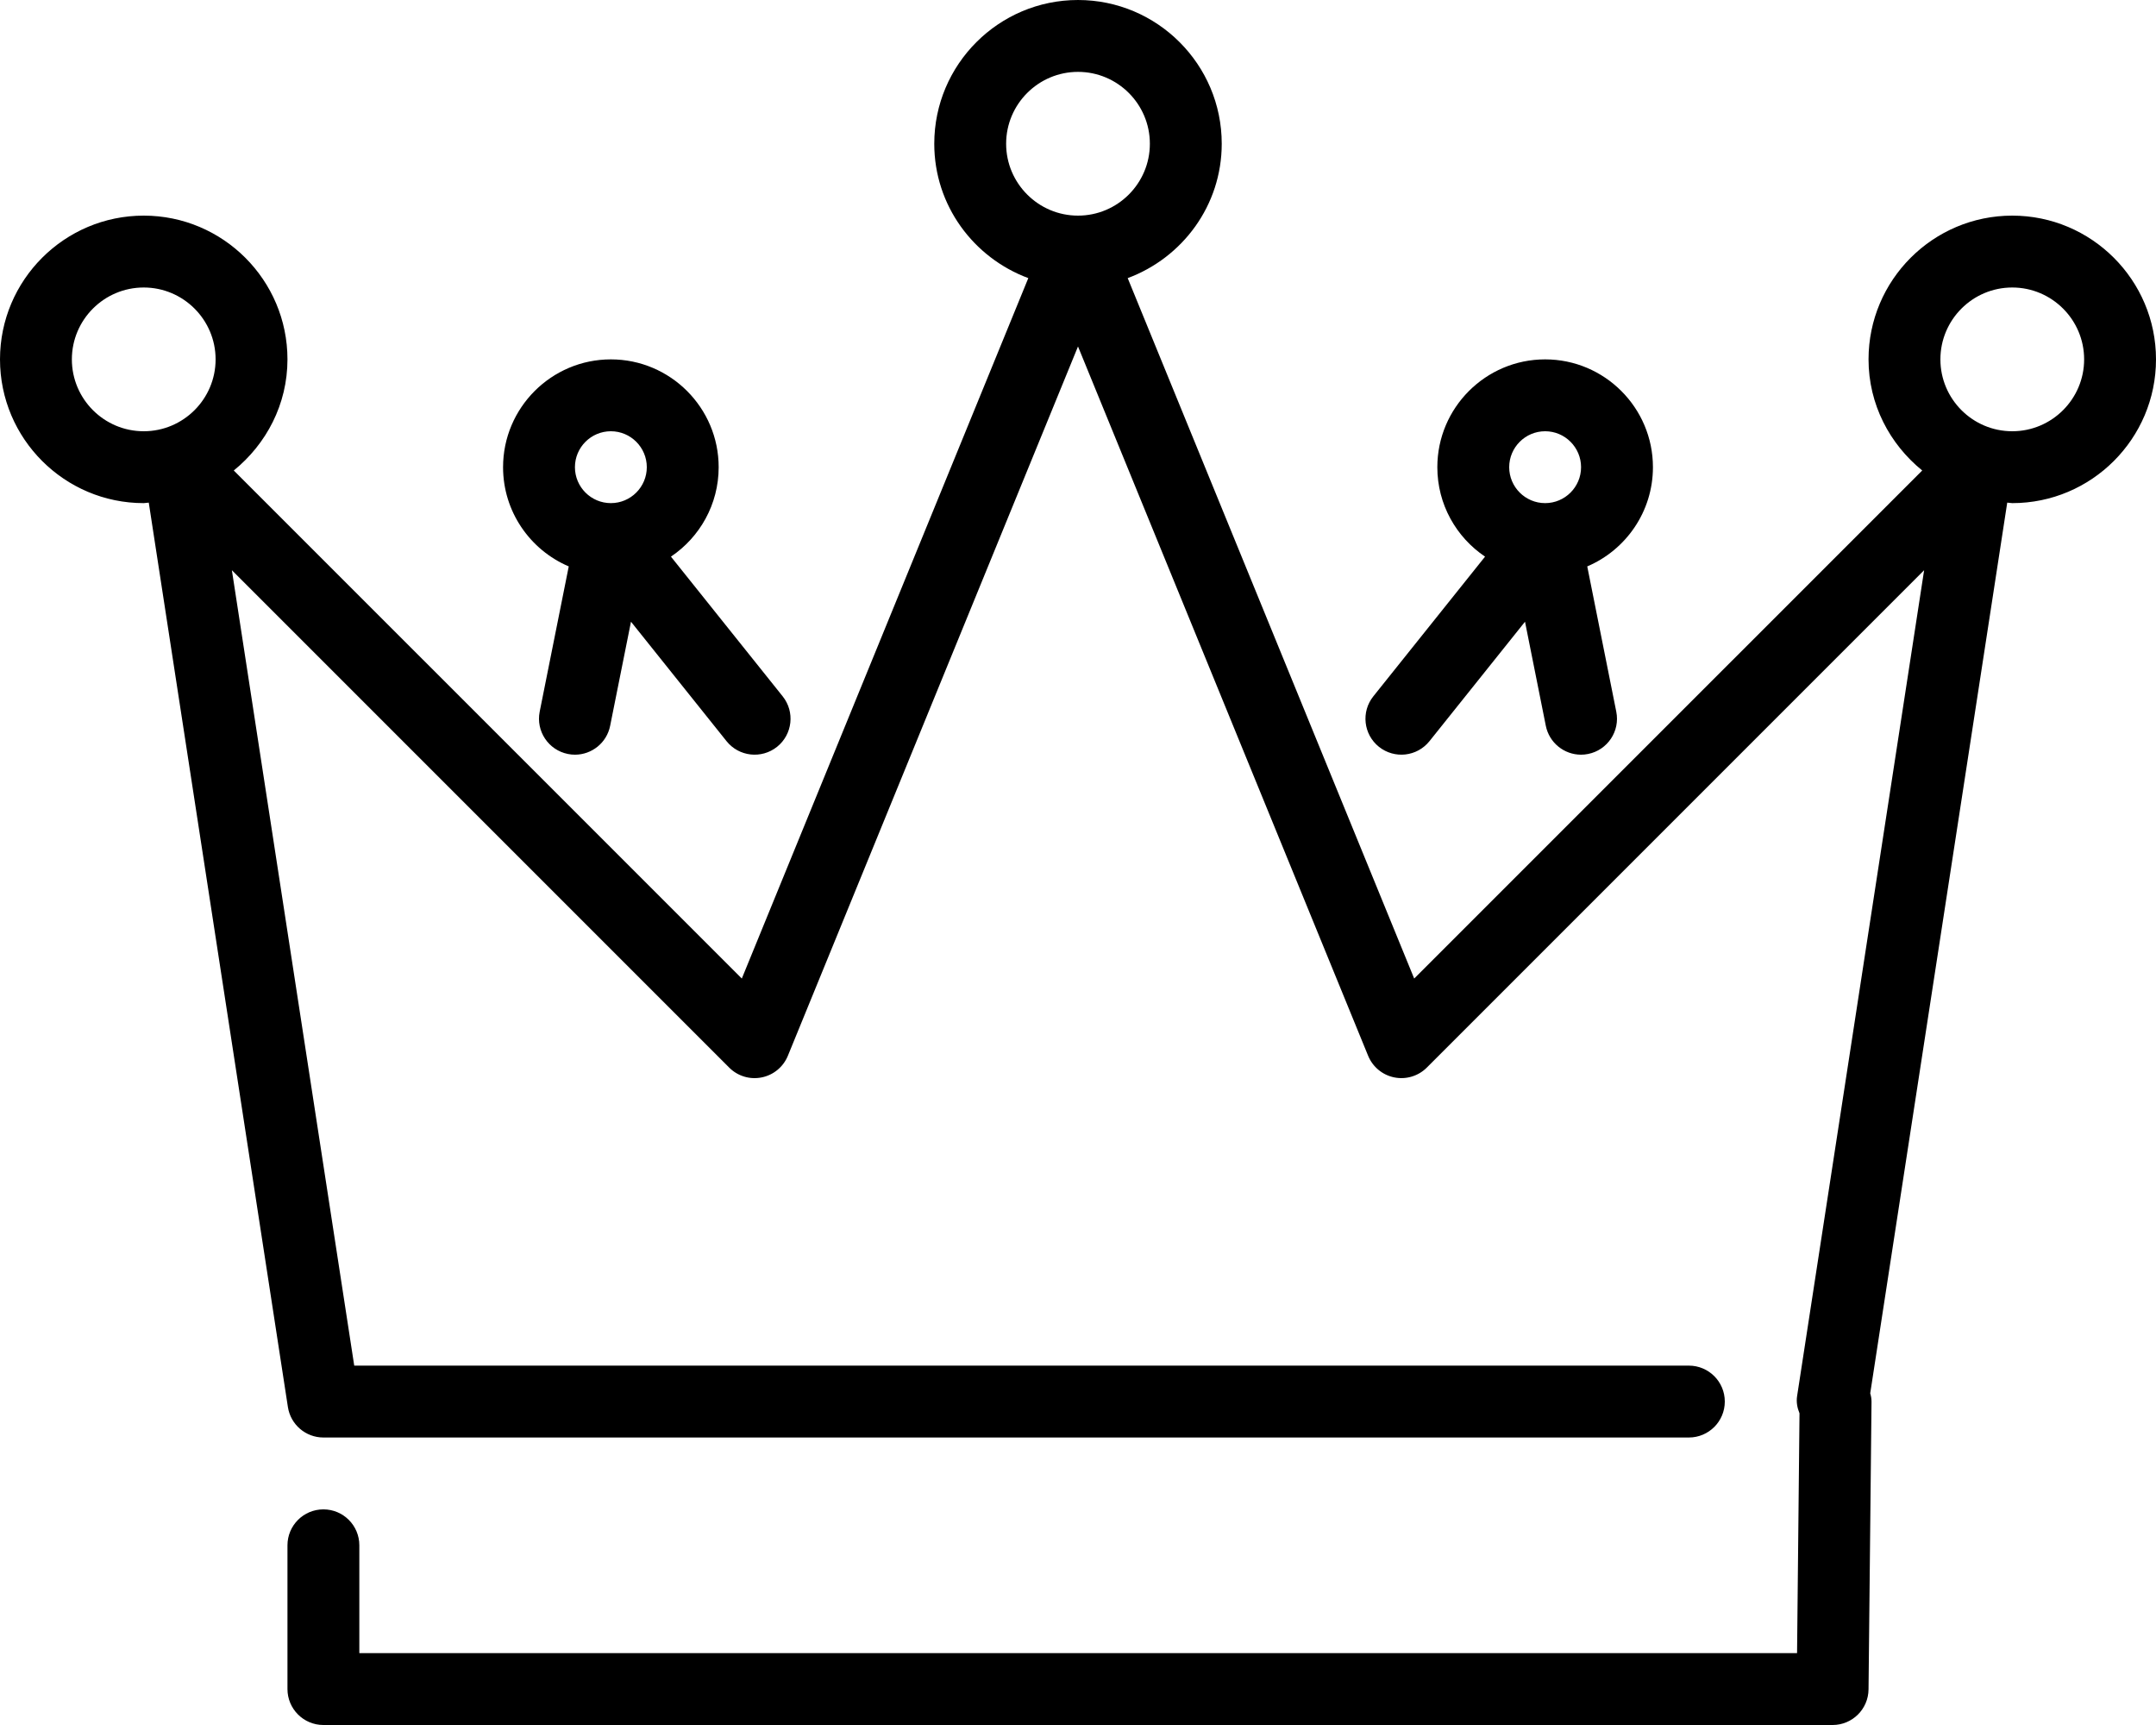 <?xml version="1.0" encoding="UTF-8" standalone="no"?>
<svg width="60px" height="48px" viewBox="0 0 60 48" version="1.1" xmlns="http://www.w3.org/2000/svg" xmlns:xlink="http://www.w3.org/1999/xlink" xmlns:sketch="http://www.bohemiancoding.com/sketch/ns">
    <!-- Generator: Sketch 3.4 (15575) - http://www.bohemiancoding.com/sketch -->
    <title>crown</title>
    <desc>Created with Sketch.</desc>
    <defs></defs>
    <g id="Royalty" stroke="none" stroke-width="1" fill="none" fill-rule="evenodd" sketch:type="MSPage">
        <g id="Icon-10" sketch:type="MSArtboardGroup" transform="translate(0, -12)" fill="#000000">
            <path d="M15.828,27.761 L15.019,31.804 C14.911,32.345 15.263,32.872 15.804,32.98 C15.87,32.994 15.935,33 16.001,33 C16.468,33 16.886,32.671 16.98,32.196 L17.56,29.3 L20.219,32.624 C20.564,33.055 21.192,33.126 21.625,32.781 C22.056,32.436 22.126,31.807 21.781,31.376 L18.672,27.489 C19.473,26.95 20,26.036 20,25 C20,23.346 18.654,22 17,22 C15.346,22 14,23.346 14,25 C14,26.239 14.755,27.304 15.828,27.761 L15.828,27.761 Z M17,24 C17.552,24 18,24.449 18,25 C18,25.551 17.552,26 17,26 C16.448,26 16,25.551 16,25 C16,24.449 16.448,24 17,24 L17,24 Z M56,18 C53.794,18 52,19.794 52,22 C52,23.252 52.59,24.358 53.494,25.092 L39.356,39.229 L31.383,19.739 C32.906,19.173 34,17.718 34,16 C34,13.794 32.206,12 30,12 C27.794,12 26,13.794 26,16 C26,17.718 27.094,19.173 28.617,19.739 L20.644,39.229 L6.506,25.092 C7.41,24.358 8,23.252 8,22 C8,19.794 6.206,18 4,18 C1.794,18 0,19.794 0,22 C0,24.206 1.794,26 4,26 C4.048,26 4.093,25.987 4.14,25.986 L8.012,51.152 C8.087,51.64 8.507,52 9,52 L47,52 C47.553,52 48,51.552 48,51 C48,50.448 47.553,50 47,50 L9.858,50 L6.453,27.867 L20.293,41.707 C20.529,41.944 20.869,42.047 21.197,41.98 C21.525,41.915 21.799,41.688 21.926,41.378 L30,21.641 L38.074,41.378 C38.201,41.688 38.475,41.915 38.803,41.98 C39.131,42.046 39.471,41.943 39.707,41.707 L53.547,27.867 L50.012,50.848 C49.986,51.011 50.016,51.175 50.079,51.327 L50.011,58 L10,58 L10,55 C10,54.448 9.553,54 9,54 C8.447,54 8,54.448 8,55 L8,59 C8,59.552 8.447,60 9,60 L51,60 C51.548,60 51.994,59.559 52,59.01 L52.083,51.01 C52.084,50.929 52.071,50.849 52.047,50.77 L55.86,25.986 C55.907,25.987 55.952,26 56,26 C58.206,26 60,24.206 60,22 C60,19.794 58.206,18 56,18 L56,18 Z M2,22 C2,20.897 2.897,20 4,20 C5.102,20 6,20.897 6,22 C6,23.103 5.102,24 4,24 C2.897,24 2,23.103 2,22 L2,22 Z M28,16 C28,14.897 28.898,14 30,14 C31.103,14 32,14.897 32,16 C32,17.103 31.103,18 30,18 C28.898,18 28,17.103 28,16 L28,16 Z M56,24 C54.897,24 54,23.103 54,22 C54,20.897 54.897,20 56,20 C57.102,20 58,20.897 58,22 C58,23.103 57.102,24 56,24 L56,24 Z M39.781,32.624 L42.44,29.3 L43.019,32.196 C43.114,32.671 43.532,33 43.999,33 C44.063,33 44.13,32.994 44.196,32.98 C44.737,32.872 45.089,32.345 44.98,31.804 L44.172,27.761 C45.245,27.304 46,26.239 46,25 C46,23.346 44.654,22 43,22 C41.346,22 40,23.346 40,25 C40,26.036 40.527,26.95 41.328,27.489 L38.219,31.376 C37.874,31.807 37.944,32.436 38.375,32.781 C38.809,33.126 39.435,33.055 39.781,32.624 L39.781,32.624 Z M43,24 C43.552,24 44,24.449 44,25 C44,25.551 43.552,26 43,26 C42.448,26 42,25.551 42,25 C42,24.449 42.448,24 43,24 L43,24 Z" id="crown" sketch:type="MSShapeGroup"></path>
        </g>
    </g>
</svg>